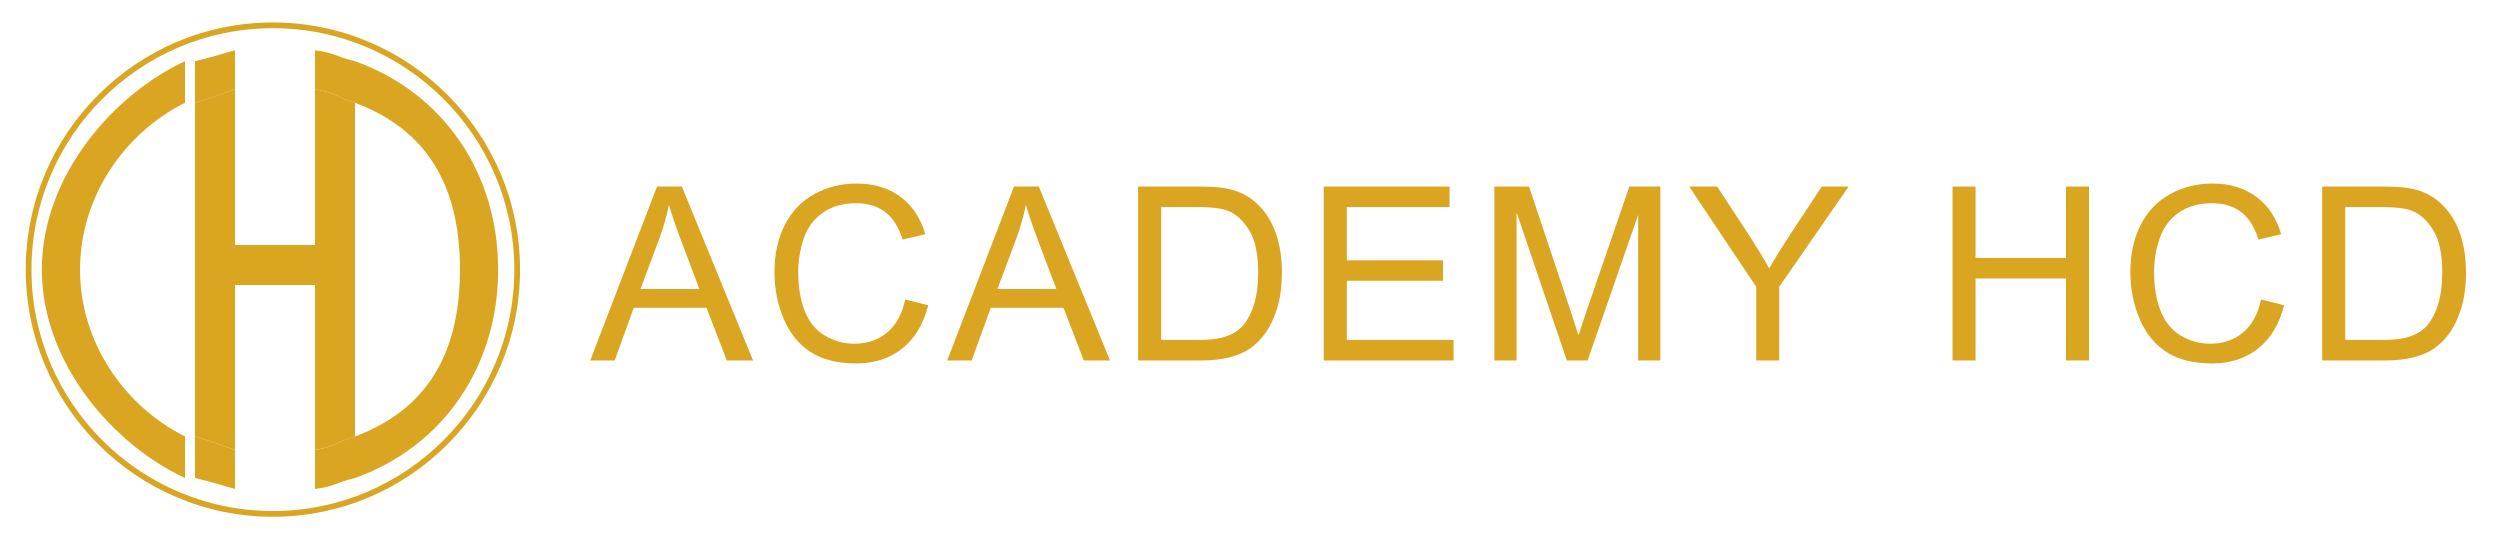 <?xml version="1.0" encoding="utf-8"?>
<!-- Generator: Adobe Illustrator 16.0.0, SVG Export Plug-In . SVG Version: 6.00 Build 0)  -->
<!DOCTYPE svg PUBLIC "-//W3C//DTD SVG 1.1//EN" "http://www.w3.org/Graphics/SVG/1.1/DTD/svg11.dtd">
<svg version="1.1" id="Capa_1" xmlns="http://www.w3.org/2000/svg" xmlns:xlink="http://www.w3.org/1999/xlink" x="0px" y="0px"
	 width="250px" height="54px" viewBox="0 0 250 54" enable-background="new 0 0 250 54" xml:space="preserve">
<g>
	<g>
		<g>
			<path fill="#DAA520" d="M19.5,43.646v4.155c2,0.472,3,0.84,4,1.092v-3.901C22.5,44.682,21.5,44.229,19.5,43.646z"/>
		</g>
		<g>
			<path fill="#DAA520" d="M31.5,44.992v3.901c2-0.252,2-0.62,4-1.092v-4.155C33.5,44.229,33.5,44.682,31.5,44.992z"/>
		</g>
		<g>
			<g>
				<path fill="#DAA520" d="M27.29,51.676c-13.628,0-24.715-11.087-24.715-24.714c0-13.629,11.087-24.716,24.715-24.716
					c13.627,0,24.715,11.086,24.715,24.716C52.005,40.589,40.917,51.676,27.29,51.676z M27.29,2.819
					c-13.313,0-24.143,10.83-24.143,24.143c0,13.312,10.83,24.141,24.143,24.141c13.312,0,24.143-10.829,24.143-24.141
					C51.433,13.649,40.601,2.819,27.29,2.819z"/>
			</g>
			<g>
				<path fill="#DAA520" d="M49.814,26.962c0-9.489-5.314-17.613-14.314-20.841v4.155c8,2.993,10.497,9.348,10.497,16.687
					c0,7.337-2.497,13.691-10.497,16.685v4.155C44.5,44.574,49.814,36.449,49.814,26.962z"/>
			</g>
			<g>
				<path fill="#DAA520" d="M8.003,26.962c0-7.339,4.497-13.694,10.497-16.687V6.121c-7,3.228-14.314,11.352-14.314,20.841
					c0,9.487,7.314,17.612,14.314,20.84v-4.155C12.5,40.653,8.003,34.299,8.003,26.962z"/>
			</g>
			<g>
				<path fill="#DAA520" d="M23.5,8.928V5.029c-1,0.252-2,0.619-4,1.092v4.155C21.5,9.693,22.5,9.239,23.5,8.928z"/>
			</g>
			<g>
				<path fill="#DAA520" d="M35.5,10.275V6.121c-2-0.473-2-0.839-4-1.092v3.899C33.5,9.239,33.5,9.693,35.5,10.275z"/>
			</g>
			<g>
				<path fill="#DAA520" d="M19.5,43.646c2,0.582,3,1.035,4,1.346V28.5h-4V43.646z"/>
				<path fill="#DAA520" d="M23.5,8.928c-1,0.311-2,0.765-4,1.347V24.5h4V8.928z"/>
				<path fill="#DAA520" d="M31.5,44.992c2-0.311,2-0.764,4-1.346V28.5h-4V44.992z"/>
				<path fill="#DAA520" d="M35.5,10.275c-2-0.582-2-1.037-4-1.347V24.5h4V10.275z"/>
				<rect x="23.5" y="24.5" fill="#DAA520" width="8" height="4"/>
				<rect x="19.5" y="24.5" fill="#DAA520" width="4" height="4"/>
				<rect x="31.5" y="24.5" fill="#DAA520" width="4" height="4"/>
			</g>
		</g>
	</g>
	<g>
		<path fill="#DAA520" d="M59.026,36.046l6.678-17.392h2.48l7.121,17.392h-2.623l-2.029-5.267H63.38l-1.912,5.267H59.026z
			 M64.043,28.903h5.897l-1.815-4.814c-0.552-1.465-0.963-2.667-1.232-3.607c-0.222,1.113-0.535,2.223-0.938,3.32L64.043,28.903z"/>
		<path fill="#DAA520" d="M90.524,29.949l2.302,0.58c-0.484,1.892-1.351,3.33-2.605,4.324c-1.253,0.994-2.786,1.49-4.598,1.49
			c-1.875,0-3.399-0.382-4.572-1.146c-1.175-0.765-2.069-1.868-2.682-3.316c-0.613-1.445-0.92-3.001-0.92-4.663
			c0-1.811,0.348-3.391,1.04-4.741c0.691-1.346,1.675-2.372,2.953-3.073c1.279-0.699,2.683-1.048,4.217-1.048
			c1.742,0,3.205,0.443,4.39,1.33c1.188,0.883,2.014,2.131,2.48,3.735l-2.265,0.534c-0.405-1.266-0.99-2.186-1.756-2.764
			c-0.769-0.579-1.733-0.867-2.896-0.867c-1.338,0-2.454,0.321-3.35,0.961c-0.899,0.64-1.531,1.503-1.894,2.582
			c-0.365,1.079-0.546,2.192-0.546,3.341c0,1.479,0.215,2.77,0.647,3.875c0.432,1.101,1.101,1.925,2.012,2.471
			c0.908,0.545,1.894,0.818,2.953,0.818c1.289,0,2.38-0.373,3.275-1.115C89.603,32.514,90.207,31.412,90.524,29.949z"/>
		<path fill="#DAA520" d="M94.722,36.046l6.68-17.392h2.481l7.118,17.392h-2.623l-2.029-5.267h-7.272l-1.911,5.267H94.722z
			 M99.74,28.903h5.897l-1.817-4.814c-0.551-1.465-0.961-2.667-1.23-3.607c-0.223,1.113-0.535,2.223-0.938,3.32L99.74,28.903z"/>
		<path fill="#DAA520" d="M113.811,36.046V18.654h5.994c1.351,0,2.384,0.081,3.095,0.247c0.998,0.229,1.847,0.646,2.552,1.245
			c0.918,0.778,1.603,1.766,2.058,2.974c0.455,1.206,0.682,2.586,0.682,4.135c0,1.322-0.153,2.492-0.461,3.512
			c-0.309,1.021-0.704,1.863-1.186,2.533c-0.484,0.669-1.013,1.192-1.586,1.578c-0.573,0.384-1.265,0.674-2.074,0.87
			c-0.812,0.201-1.745,0.298-2.796,0.298H113.811z M116.113,33.995h3.714c1.147,0,2.047-0.107,2.697-0.324
			c0.654-0.211,1.175-0.514,1.562-0.898c0.545-0.545,0.971-1.279,1.276-2.2c0.305-0.921,0.456-2.041,0.456-3.354
			c0-1.817-0.298-3.215-0.896-4.193c-0.598-0.978-1.323-1.631-2.177-1.965c-0.616-0.237-1.609-0.355-2.977-0.355h-3.655V33.995z"/>
		<path fill="#DAA520" d="M132.376,36.046V18.654h12.577v2.051H134.68v5.329h9.621v2.041h-9.621v5.92h10.677v2.051H132.376z"/>
		<path fill="#DAA520" d="M149.438,36.046V18.654h3.465l4.116,12.315c0.381,1.146,0.656,2.005,0.831,2.571
			c0.196-0.632,0.505-1.559,0.926-2.784l4.161-12.103h3.098v17.392h-2.22V21.489l-5.053,14.557h-2.076l-5.028-14.808v14.808H149.438
			z"/>
		<path fill="#DAA520" d="M175.622,36.046v-7.367l-6.705-10.024h2.799l3.432,5.244c0.631,0.979,1.222,1.958,1.765,2.94
			c0.522-0.911,1.155-1.932,1.9-3.072l3.37-5.112h2.68l-6.94,10.024v7.367H175.622z"/>
		<path fill="#DAA520" d="M195.254,36.046V18.654h2.301v7.143h9.043v-7.143h2.301v17.392h-2.301v-8.199h-9.043v8.199H195.254z"/>
		<path fill="#DAA520" d="M226.111,29.949l2.302,0.58c-0.481,1.892-1.353,3.33-2.604,4.324c-1.255,0.994-2.786,1.49-4.593,1.49
			c-1.879,0-3.403-0.382-4.576-1.146c-1.175-0.765-2.07-1.868-2.683-3.316c-0.612-1.445-0.919-3.001-0.919-4.663
			c0-1.811,0.346-3.391,1.037-4.741c0.691-1.346,1.678-2.372,2.953-3.073c1.278-0.699,2.687-1.048,4.221-1.048
			c1.737,0,3.2,0.443,4.387,1.33c1.189,0.883,2.013,2.131,2.479,3.735l-2.265,0.534c-0.402-1.266-0.99-2.186-1.754-2.764
			c-0.769-0.579-1.734-0.867-2.895-0.867c-1.34,0-2.455,0.321-3.354,0.961c-0.897,0.64-1.529,1.503-1.891,2.582
			c-0.365,1.079-0.548,2.192-0.548,3.341c0,1.479,0.215,2.77,0.646,3.875c0.433,1.101,1.104,1.925,2.015,2.471
			c0.907,0.545,1.893,0.818,2.951,0.818c1.29,0,2.381-0.373,3.274-1.115C225.188,32.514,225.796,31.412,226.111,29.949z"/>
		<path fill="#DAA520" d="M232.221,36.046V18.654h5.993c1.349,0,2.384,0.081,3.095,0.247c0.996,0.229,1.848,0.646,2.55,1.245
			c0.919,0.778,1.603,1.766,2.06,2.974c0.454,1.206,0.682,2.586,0.682,4.135c0,1.322-0.155,2.492-0.461,3.512
			c-0.309,1.021-0.704,1.863-1.188,2.533c-0.481,0.669-1.01,1.192-1.585,1.578c-0.573,0.384-1.265,0.674-2.076,0.87
			c-0.809,0.201-1.741,0.298-2.793,0.298H232.221z M234.524,33.995h3.712c1.147,0,2.047-0.107,2.699-0.324
			c0.652-0.211,1.173-0.514,1.561-0.898c0.545-0.545,0.971-1.279,1.274-2.2c0.307-0.921,0.458-2.041,0.458-3.354
			c0-1.817-0.3-3.215-0.897-4.193c-0.598-0.978-1.322-1.631-2.178-1.965c-0.614-0.237-1.608-0.355-2.977-0.355h-3.652V33.995z"/>
	</g>
</g>
</svg>
